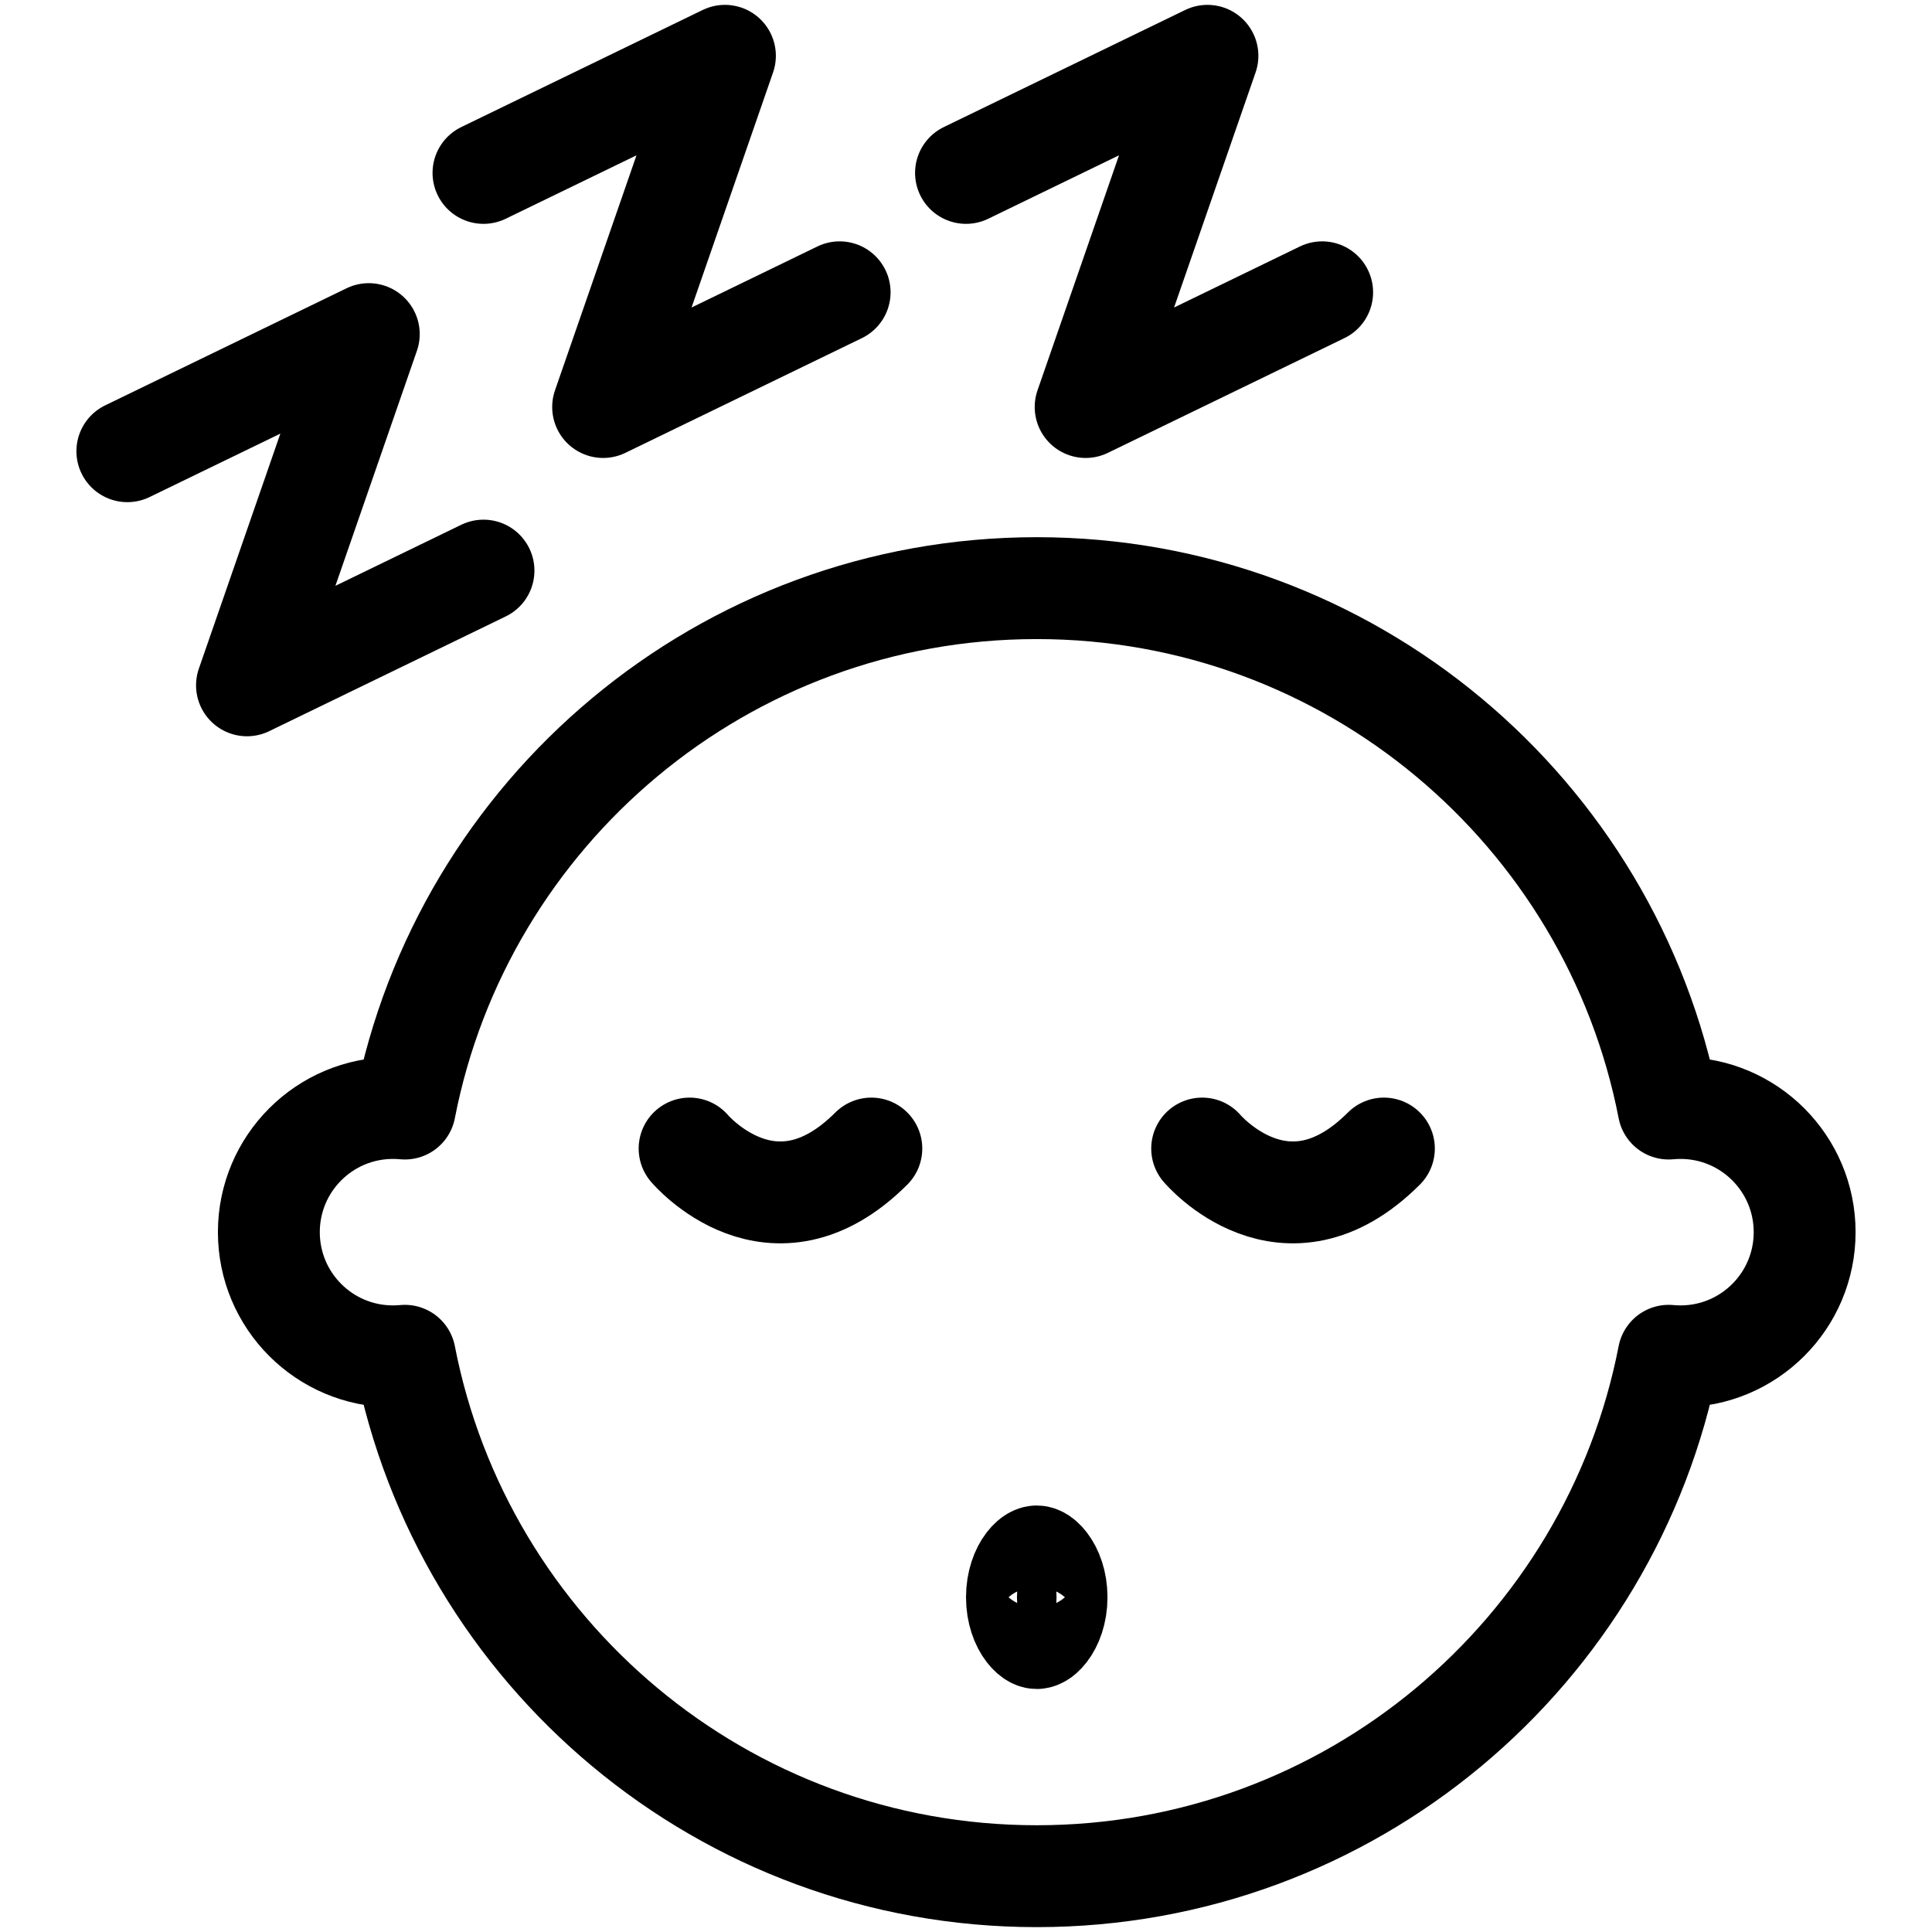 <?xml version="1.0" encoding="UTF-8"?> <svg xmlns="http://www.w3.org/2000/svg" width="512" height="512" viewBox="0 0 512 512" fill="none"><mask id="mask0_1047_14" style="mask-type:luminance" maskUnits="userSpaceOnUse" x="0" y="0" width="512" height="512"><path d="M498.499 498.499V13.5H13.5V498.499H498.499Z" fill="white" stroke="white" stroke-width="27"></path></mask><g mask="url(#mask0_1047_14)"><path d="M478.25 326.536C478.25 344.712 463.521 359.445 445.354 359.445C444.292 359.445 443.247 359.392 442.212 359.296C426.939 437.89 357.77 497.209 274.748 497.209C191.72 497.209 122.549 437.89 107.286 359.296C106.241 359.394 105.193 359.444 104.144 359.445C85.976 359.445 71.249 344.712 71.249 326.536C71.249 308.361 85.976 293.628 104.144 293.628C105.207 293.628 106.251 293.68 107.286 293.776C122.549 215.192 191.72 155.862 274.748 155.862C357.77 155.862 426.939 215.192 442.212 293.776C443.256 293.678 444.305 293.629 445.354 293.628C463.521 293.628 478.25 308.361 478.25 326.536Z" stroke="black" stroke-width="27" stroke-miterlimit="10" stroke-linecap="round" stroke-linejoin="round"></path><path d="M182.753 304.378C182.753 304.378 204.773 330.526 230.911 304.378" stroke="black" stroke-width="27" stroke-miterlimit="10" stroke-linecap="round" stroke-linejoin="round"></path><path d="M318.587 304.378C318.587 304.378 340.607 330.526 366.745 304.378" stroke="black" stroke-width="27" stroke-miterlimit="10" stroke-linecap="round" stroke-linejoin="round"></path><path d="M274.748 434.1C274.882 434.1 275.903 434.063 277.312 432.235C278.733 430.392 279.994 427.273 279.994 423.285C279.994 419.297 278.733 416.178 277.312 414.335C275.903 412.507 274.882 412.471 274.748 412.471C274.614 412.471 273.594 412.507 272.185 414.335C270.764 416.178 269.503 419.297 269.503 423.285C269.503 427.273 270.764 430.393 272.185 432.236C273.594 434.063 274.614 434.1 274.748 434.1Z" fill="black" stroke="black" stroke-width="27"></path><path d="M33.75 119.576L97.73 88.543L65.456 181.617L128.13 151.217" stroke="black" stroke-width="27" stroke-miterlimit="10" stroke-linecap="round" stroke-linejoin="round"></path><path d="M128.13 45.822L192.11 14.789L159.836 107.863L222.51 77.463" stroke="black" stroke-width="27" stroke-miterlimit="10" stroke-linecap="round" stroke-linejoin="round"></path><path d="M256.003 45.822L319.983 14.789L287.709 107.863L350.383 77.463" stroke="black" stroke-width="27" stroke-miterlimit="10" stroke-linecap="round" stroke-linejoin="round"></path></g></svg> 